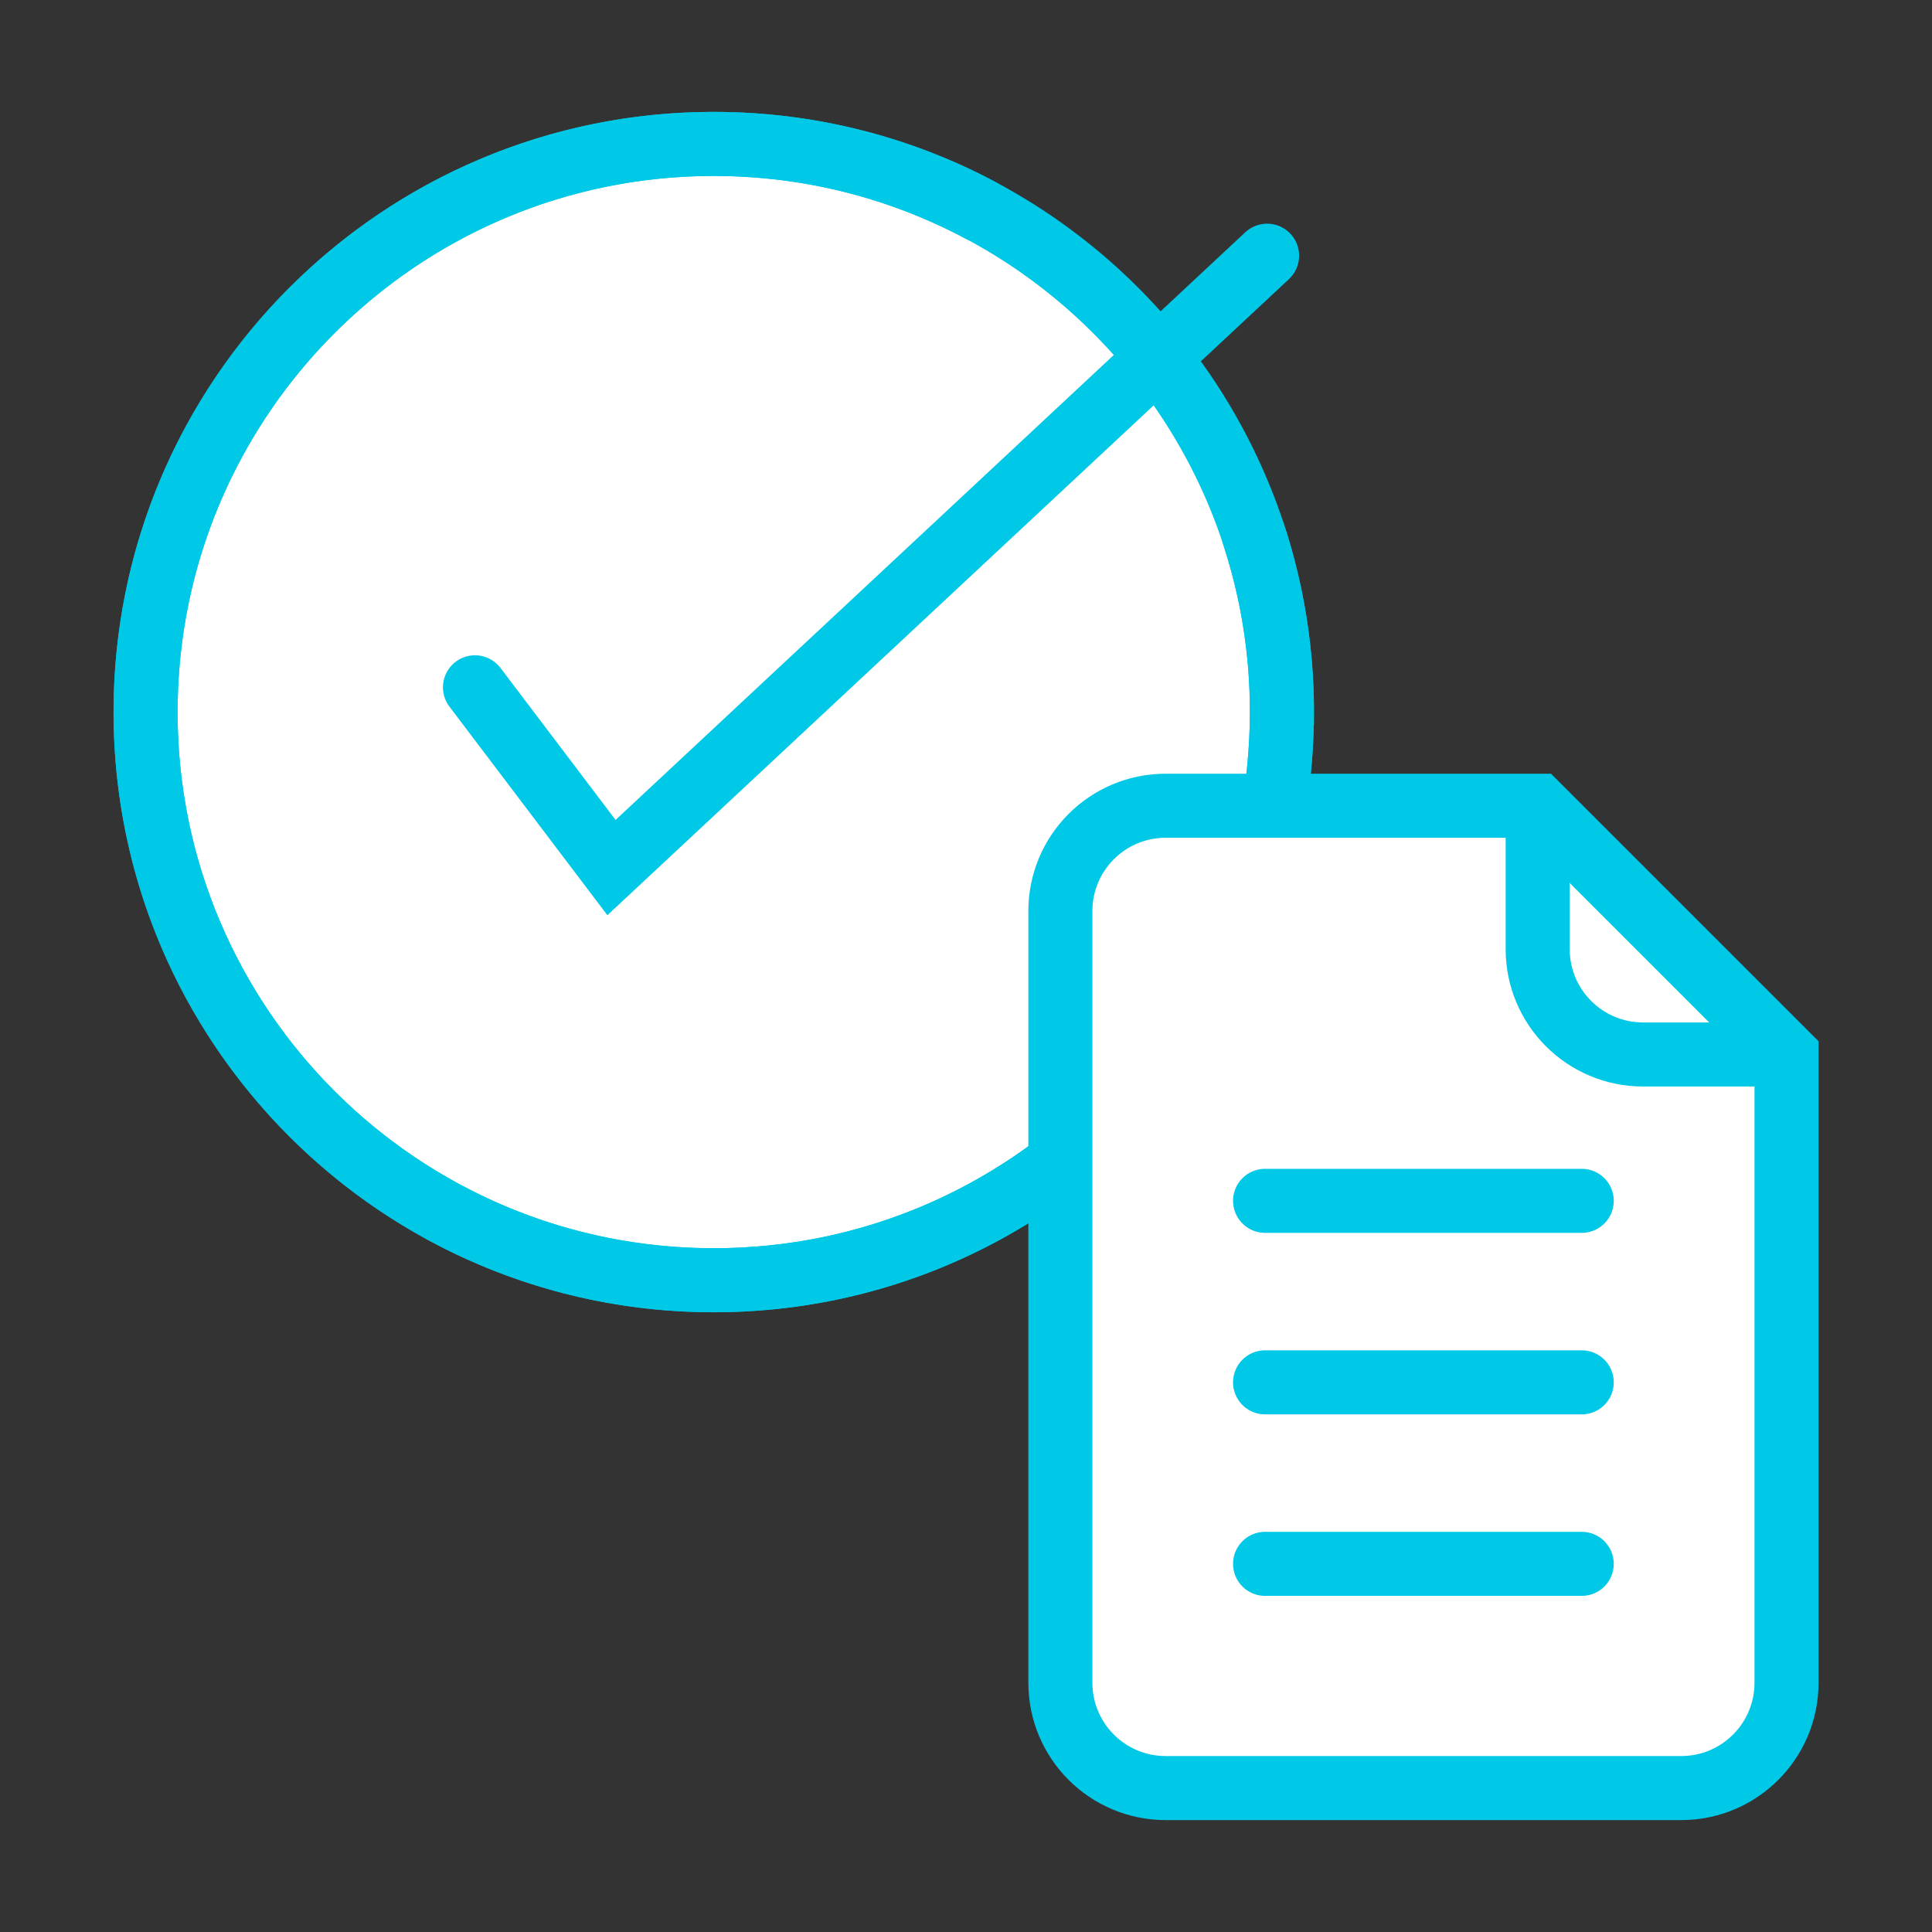 <svg xmlns="http://www.w3.org/2000/svg" viewBox="0 0 200 200"><rect x="0" y="0" width="200" height="200" fill="#333333" stroke="none"/><path d="M132.7 73.72c0 32.48-26.33 58.81-58.81 58.81S15.07 106.2 15.07 73.72 41.4 14.9 73.89 14.9c13.53 0 26 4.57 35.94 12.25a59.013 59.013 0 0 1 16.62 20.14c4 7.94 6.26 16.92 6.26 26.42Z" style="fill:#fff;stroke:#00c8e7;stroke-miterlimit:10;stroke-width:6.63px"/><path d="M129.76 55.29c1.91 5.8 2.94 11.99 2.94 18.43 0 32.48-26.33 58.81-58.81 58.81S15.07 106.2 15.07 73.72 41.4 14.9 73.89 14.9c10 0 19.42 2.5 27.66 6.9" style="fill:none;stroke:#00c8e7;stroke-linecap:round;stroke-linejoin:round;stroke-width:6.63px"/><path style="fill:none;stroke:#00c8e7;stroke-linecap:round;stroke-miterlimit:10;stroke-width:6.63px" d="M49.17 71.15 63.3 89.81l67.87-63.34"/><path d="M159.18 83.41h-38.51c-6.02 0-10.9 4.88-10.9 10.9v79.89c0 6.02 4.88 10.9 10.9 10.9h53.37c6.02 0 10.9-4.88 10.9-10.9v-65.04l-25.75-25.75Z" style="fill:#fff;stroke:#00c8e7;stroke-miterlimit:10;stroke-width:6.63px"/><path style="fill:none;stroke:#00c8e7;stroke-linecap:round;stroke-linejoin:round;stroke-width:6.63px" d="M130.96 161.89h32.78M130.96 143.1h32.78M130.96 124.31h32.78"/><path d="M159.18 83.41v14.84c0 6.03 4.89 10.91 10.91 10.91h14.84" style="fill:none;stroke:#00c8e7;stroke-miterlimit:10;stroke-width:6.63px"/></svg>
